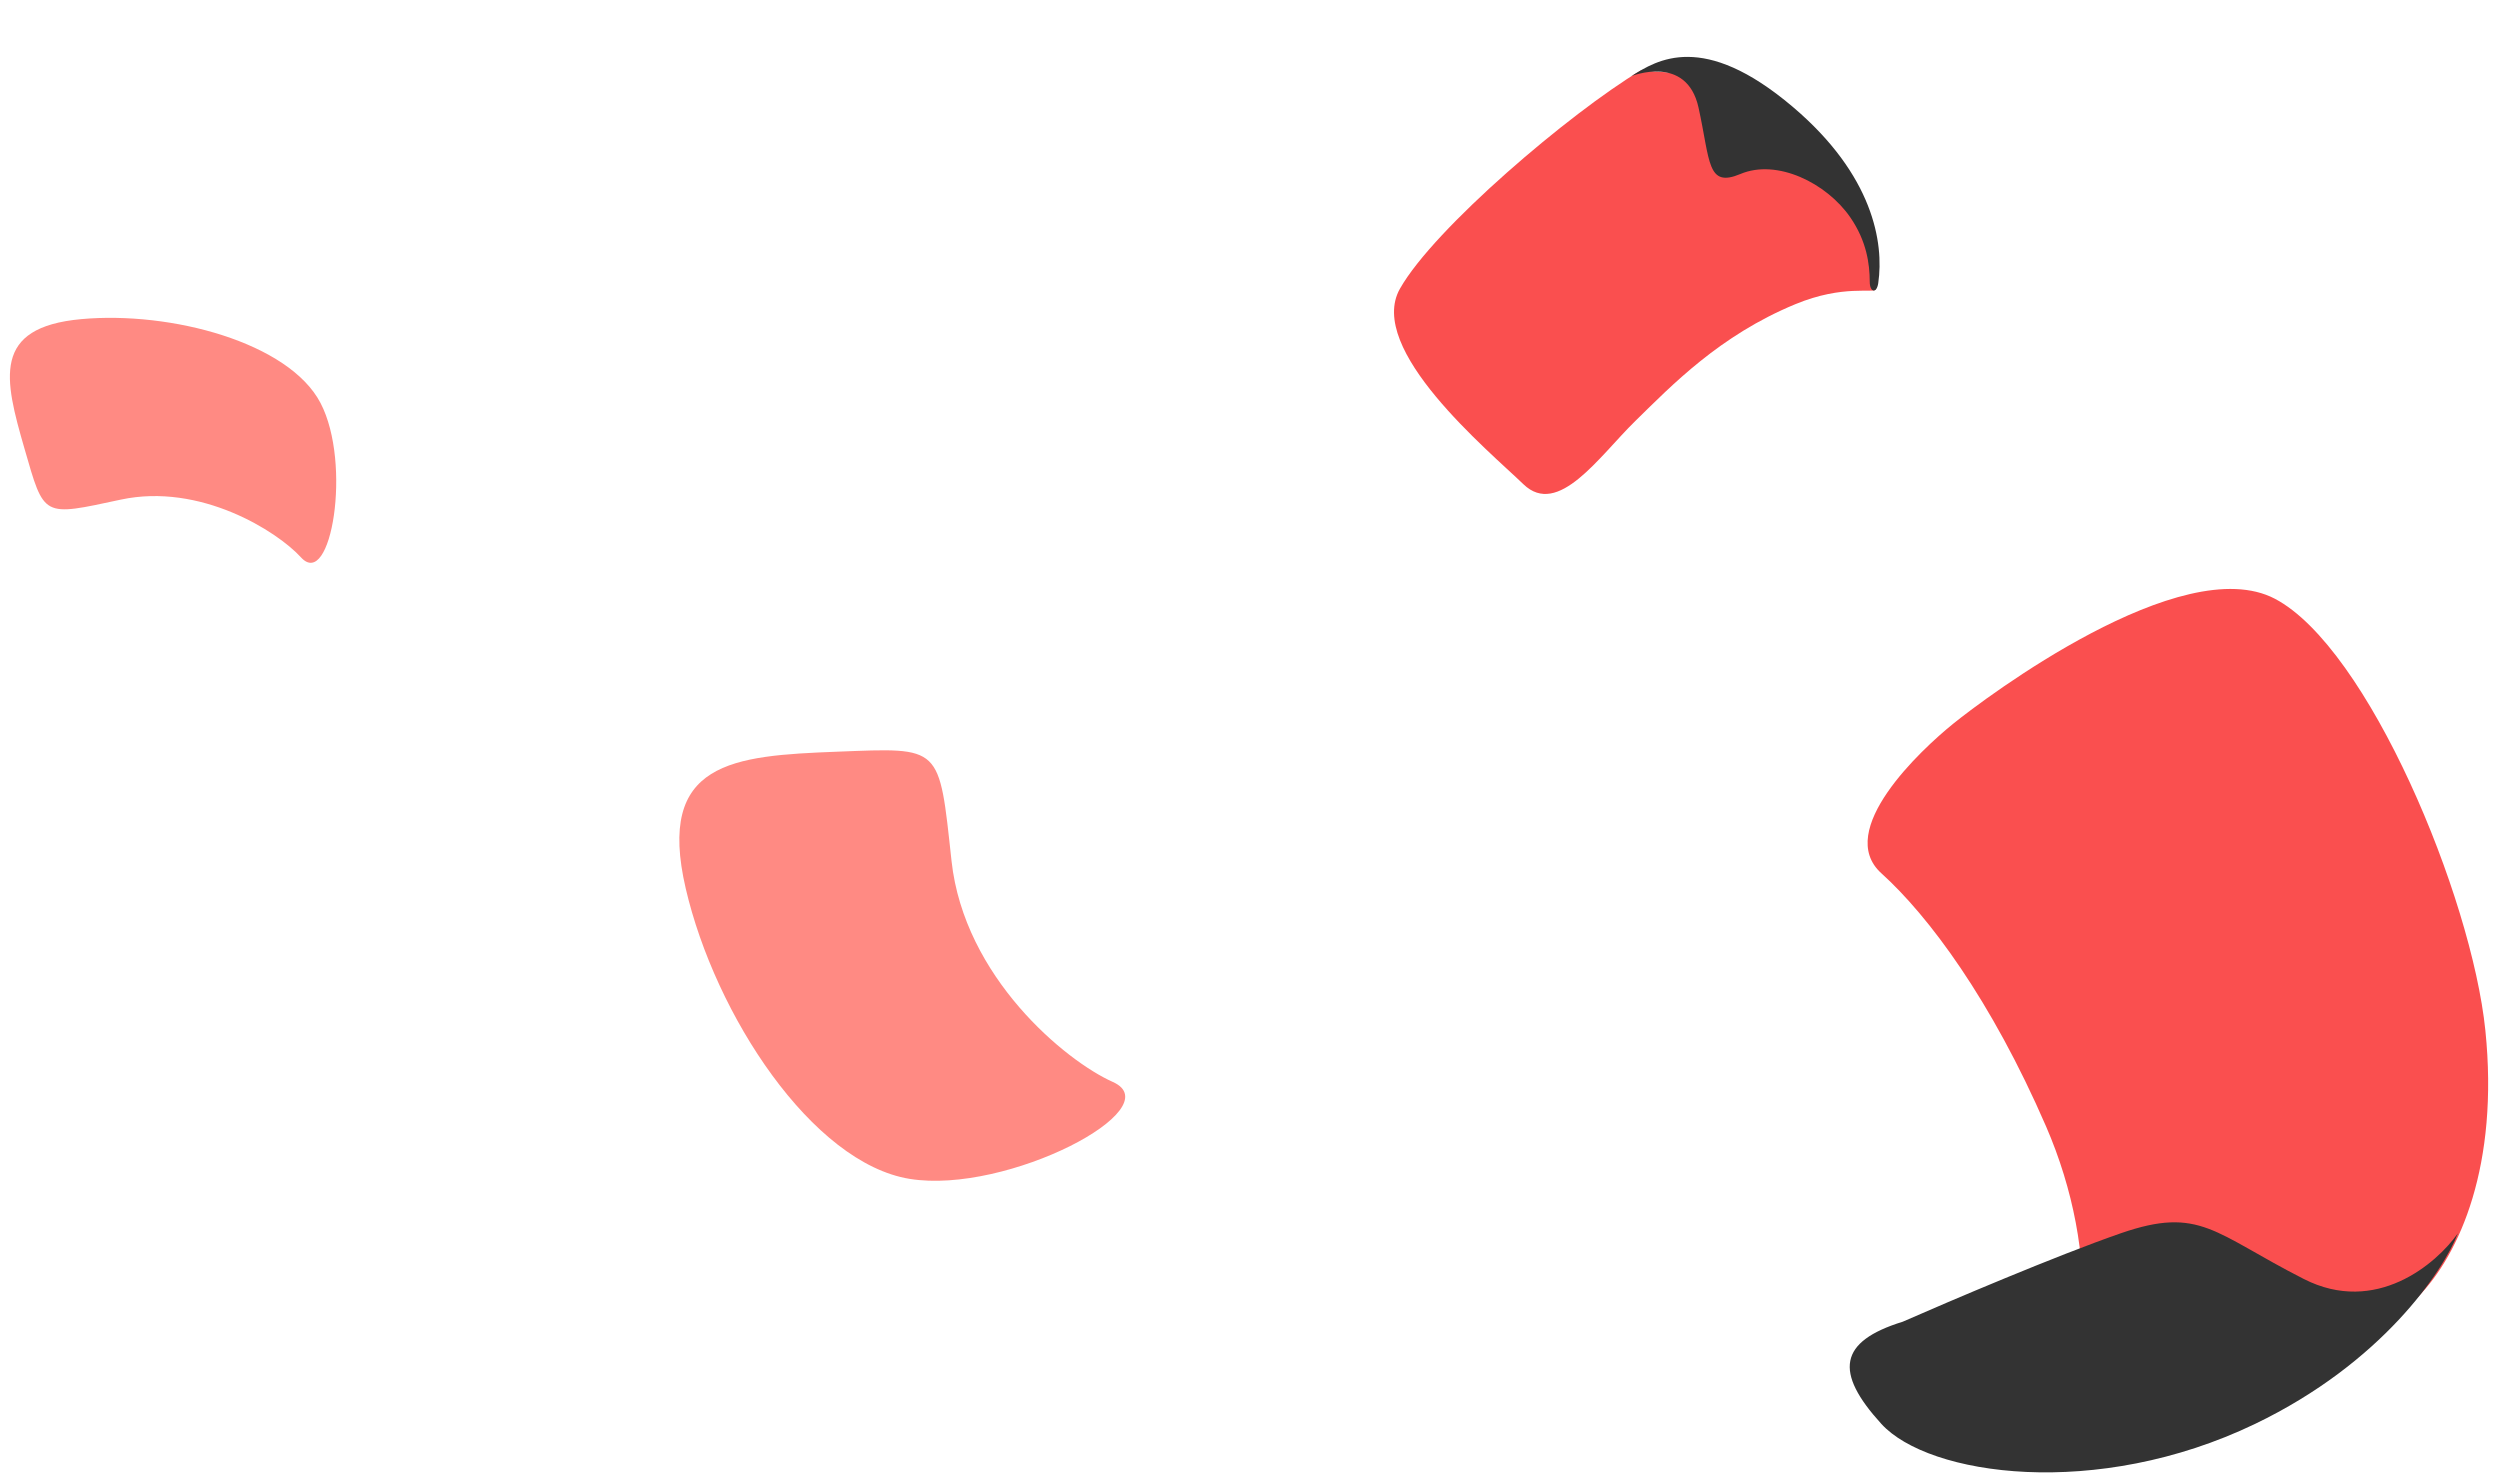 <svg width="211" height="125" viewBox="0 0 211 125" fill="none" xmlns="http://www.w3.org/2000/svg">
<path d="M172.691 95.076C177.326 105.76 176.811 117.861 170.632 120.95C180.588 118.333 201.212 112.374 204.06 109.478C207.62 105.86 210.924 98.294 209.765 86.966C208.607 75.637 199.853 54.654 192.001 50.535C184.148 46.416 167.542 58.903 164.839 61.091C162.136 63.279 154.798 70.102 158.789 73.707C162.779 77.311 168.057 84.391 172.691 95.076Z" fill="#FA4F4F"/>
<path d="M158.788 120.178C154.797 115.801 155.184 113.226 160.59 111.553C164.495 109.837 173.643 105.94 178.998 104.087C185.692 101.77 186.851 104.087 194.446 107.949C200.522 111.038 205.645 106.661 207.448 104.087C206.203 107.305 201.037 115.029 190.327 120.178C176.939 126.614 162.779 124.555 158.788 120.178Z" fill="#333333"/>
<path d="M70.674 63.442C79.515 63.103 79.239 62.85 80.31 72.667C81.382 82.483 89.935 89.539 93.917 91.314C98.894 93.533 85.005 100.83 76.779 99.498C68.554 98.165 60.365 85.694 57.875 74.986C55.386 64.278 61.833 63.781 70.674 63.442Z" fill="#FF8A83"/>
<path d="M2.061 37.844C3.759 43.721 3.533 43.595 10.21 42.165C16.886 40.736 23.376 44.818 25.406 47.046C27.944 49.831 29.717 39.129 27.055 34.019C24.394 28.909 14.429 26.242 6.859 26.934C-0.711 27.626 0.363 31.967 2.061 37.844Z" fill="#FF8A83"/>
<path d="M118.157 24.364C121.043 19.268 132.502 9.538 138.464 5.951L145.913 6.487L154.844 14.382C157.651 18.828 158.49 24.095 158.333 24.407C158.137 24.796 155.603 23.989 151.533 25.671C145.125 28.319 141.091 32.529 138.028 35.524C134.966 38.519 131.517 43.704 128.578 40.871C125.64 38.038 115.27 29.459 118.157 24.364Z" fill="#FA4F4F"/>
<path d="M146.892 14.684C144.052 15.881 144.359 13.633 143.356 9.082C142.354 4.532 137.684 6.428 137.684 6.428C139.86 5.054 143.742 2.603 151.309 9.018C158.102 14.776 159.017 20.492 158.524 23.897C158.393 24.802 157.808 24.691 157.806 23.777C157.801 22.279 157.548 20.355 156.169 18.351C154.17 15.447 149.981 13.382 146.892 14.684Z" fill="#333333"/>
</svg>

